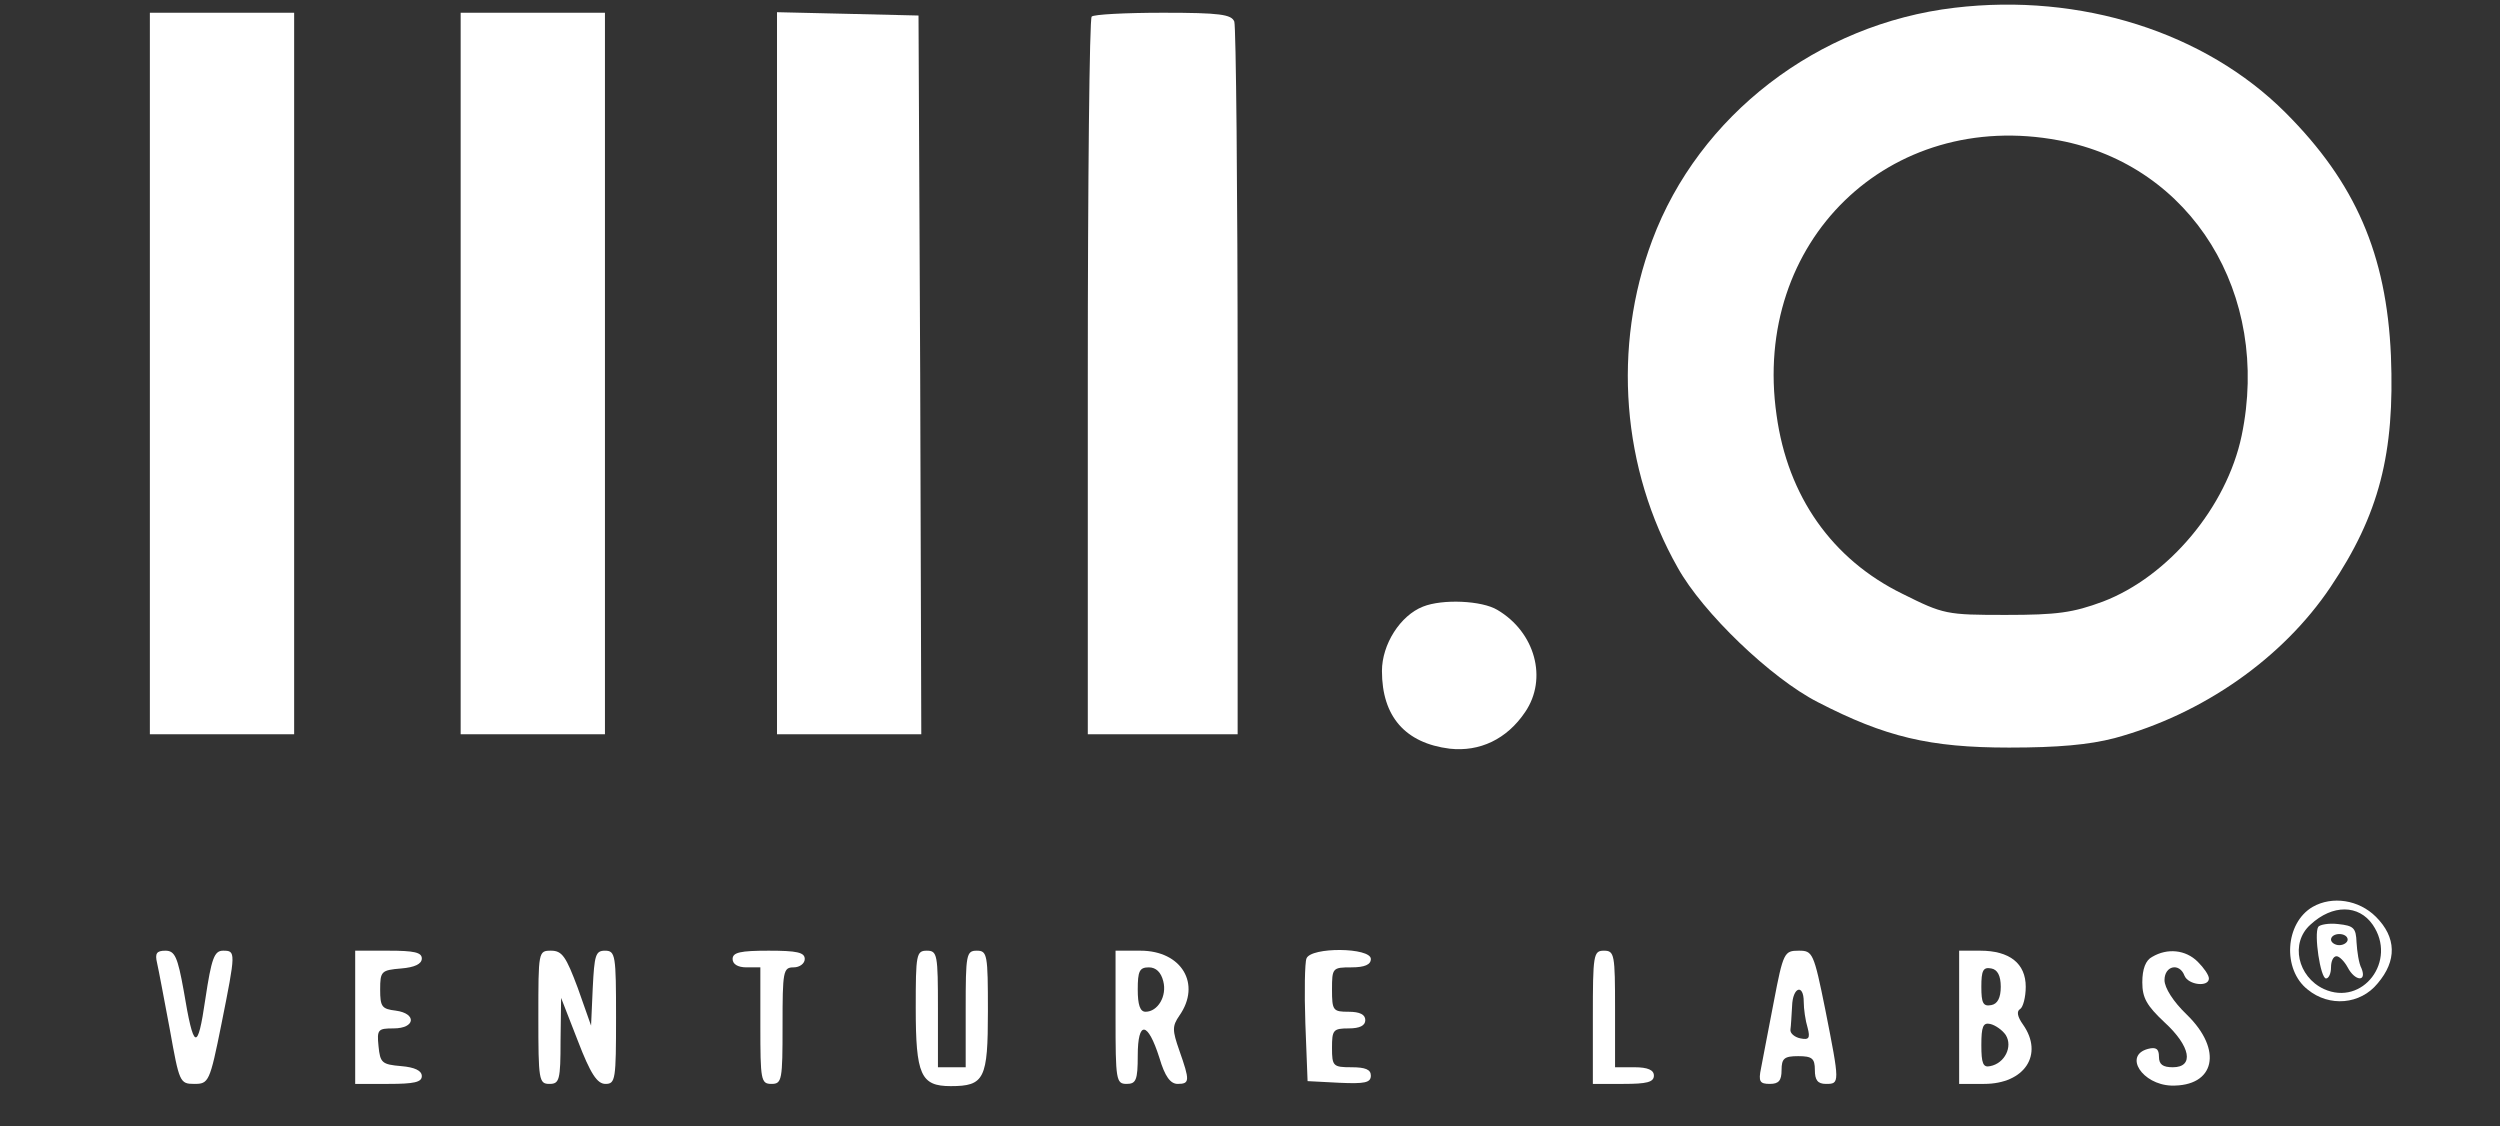<svg width="91" height="41" viewBox="0 0 91 41" fill="none" xmlns="http://www.w3.org/2000/svg">
<rect x="0" y="0" width="91" height="41" fill="#333333" stroke="none"/>
<g clip-path="url(#clip0_412_47)">
<path d="M71.151 0.282C66.162 0.868 61.838 4.201 60.141 8.747C58.687 12.626 59.03 17.07 61.071 20.666C61.98 22.302 64.465 24.686 66.162 25.555C68.626 26.828 70.242 27.212 73.131 27.212C74.909 27.212 76.04 27.11 76.97 26.868C80.182 25.999 83.091 23.959 84.828 21.373C86.606 18.727 87.172 16.505 87.03 12.949C86.869 9.252 85.737 6.646 83.192 4.1C80.263 1.171 75.737 -0.263 71.151 0.282ZM74.95 5.111C79.778 6.02 82.667 10.707 81.596 15.858C81.05 18.464 78.929 20.989 76.546 21.898C75.454 22.302 74.889 22.383 73.01 22.383C70.849 22.383 70.748 22.363 69.252 21.616C66.687 20.363 65.071 18.06 64.667 15.111C63.758 8.787 68.768 3.939 74.95 5.111Z" fill="white"/>
<path d="M5.455 13.595V26.727H8.081H10.707V13.595V0.464H8.081H5.455V13.595Z" fill="white"/>
<path d="M16.768 13.595V26.727H19.394H22.02V13.595V0.464H19.394H16.768V13.595Z" fill="white"/>
<path d="M28.283 13.595V26.727H30.909H33.535L33.495 13.636L33.434 0.565L30.869 0.504L28.283 0.444V13.595Z" fill="white"/>
<path d="M39.737 0.605C39.657 0.666 39.596 6.585 39.596 13.737V26.727H42.323H45.05V13.919C45.05 6.868 44.99 0.969 44.929 0.787C44.828 0.525 44.404 0.464 42.343 0.464C40.97 0.464 39.798 0.525 39.737 0.605Z" fill="white"/>
<path d="M51.798 22.08C50.97 22.404 50.303 23.454 50.303 24.424C50.303 26.08 51.151 27.05 52.768 27.252C53.859 27.373 54.849 26.909 55.515 25.919C56.343 24.706 55.879 23.01 54.505 22.201C53.939 21.858 52.505 21.797 51.798 22.08Z" fill="white"/>
<path d="M84.182 33.01C83.172 33.596 83.071 35.292 84 36.02C84.788 36.666 85.919 36.565 86.545 35.797C87.252 34.969 87.232 34.121 86.485 33.373C85.859 32.747 84.889 32.606 84.182 33.01ZM86.364 33.656C87.273 34.969 86 36.646 84.586 35.999C83.636 35.555 83.353 34.323 84.101 33.656C84.909 32.909 85.859 32.929 86.364 33.656Z" fill="white"/>
<path d="M84.384 33.737C84.222 33.999 84.465 35.616 84.667 35.616C84.768 35.616 84.849 35.434 84.849 35.212C84.849 34.989 84.929 34.807 85.05 34.807C85.151 34.807 85.333 34.989 85.455 35.212C85.717 35.717 86.162 35.757 85.96 35.252C85.859 35.07 85.798 34.626 85.778 34.303C85.758 33.777 85.677 33.696 85.111 33.636C84.768 33.595 84.445 33.656 84.384 33.737ZM85.455 34.202C85.455 34.303 85.313 34.404 85.151 34.404C84.99 34.404 84.849 34.303 84.849 34.202C84.849 34.08 84.99 33.999 85.151 33.999C85.313 33.999 85.455 34.08 85.455 34.202Z" fill="white"/>
<path d="M5.717 35.05C5.778 35.313 5.98 36.404 6.182 37.474C6.525 39.393 6.545 39.454 7.071 39.454C7.596 39.454 7.636 39.393 8.061 37.272C8.586 34.646 8.586 34.605 8.121 34.605C7.798 34.605 7.697 34.888 7.475 36.363C7.192 38.303 7.05 38.242 6.687 36.06C6.465 34.828 6.364 34.605 6.02 34.605C5.697 34.605 5.636 34.706 5.717 35.05Z" fill="white"/>
<path d="M12.929 37.03V39.454H14.141C15.071 39.454 15.354 39.393 15.354 39.171C15.354 38.969 15.091 38.848 14.606 38.807C13.899 38.747 13.838 38.686 13.778 38.08C13.717 37.474 13.758 37.434 14.323 37.434C15.131 37.434 15.172 36.888 14.404 36.787C13.899 36.727 13.838 36.646 13.838 36.02C13.838 35.353 13.879 35.313 14.606 35.252C15.091 35.212 15.354 35.09 15.354 34.888C15.354 34.666 15.071 34.605 14.141 34.605H12.929V37.03Z" fill="white"/>
<path d="M19.596 37.03C19.596 39.313 19.616 39.454 20 39.454C20.364 39.454 20.404 39.313 20.404 37.878L20.424 36.323L21.03 37.878C21.495 39.09 21.737 39.454 22.04 39.454C22.404 39.454 22.424 39.292 22.424 37.03C22.424 34.767 22.404 34.605 22.02 34.605C21.677 34.605 21.636 34.767 21.576 35.959L21.515 37.333L21.03 35.959C20.606 34.828 20.465 34.605 20.061 34.605C19.596 34.605 19.596 34.626 19.596 37.03Z" fill="white"/>
<path d="M26.667 34.908C26.667 35.09 26.848 35.212 27.172 35.212H27.677V37.333C27.677 39.313 27.697 39.454 28.081 39.454C28.465 39.454 28.485 39.313 28.485 37.333C28.485 35.353 28.505 35.212 28.889 35.212C29.111 35.212 29.293 35.07 29.293 34.908C29.293 34.666 29.01 34.605 27.98 34.605C26.95 34.605 26.667 34.666 26.667 34.908Z" fill="white"/>
<path d="M33.333 36.686C33.333 39.131 33.515 39.535 34.606 39.535C35.838 39.535 35.96 39.272 35.96 36.807C35.96 34.747 35.939 34.605 35.556 34.605C35.172 34.605 35.151 34.747 35.151 36.727V38.848H34.646H34.141V36.727C34.141 34.747 34.121 34.605 33.737 34.605C33.353 34.605 33.333 34.747 33.333 36.686Z" fill="white"/>
<path d="M40.606 37.03C40.606 39.313 40.626 39.454 41.01 39.454C41.353 39.454 41.414 39.313 41.414 38.424C41.414 37.131 41.778 37.171 42.202 38.505C42.404 39.191 42.606 39.454 42.869 39.454C43.313 39.454 43.313 39.333 42.929 38.242C42.667 37.494 42.667 37.353 42.929 36.969C43.737 35.818 43.01 34.605 41.515 34.605H40.606V37.03ZM42.343 35.717C42.485 36.262 42.141 36.828 41.697 36.828C41.495 36.828 41.414 36.565 41.414 36.02C41.414 35.353 41.475 35.212 41.818 35.212C42.081 35.212 42.263 35.393 42.343 35.717Z" fill="white"/>
<path d="M47.556 34.888C47.495 35.03 47.475 36.1 47.515 37.252L47.596 39.353L48.748 39.413C49.677 39.454 49.899 39.413 49.899 39.151C49.899 38.929 49.697 38.848 49.192 38.848C48.525 38.848 48.485 38.807 48.485 38.141C48.485 37.494 48.525 37.434 49.091 37.434C49.495 37.434 49.697 37.333 49.697 37.131C49.697 36.929 49.495 36.828 49.091 36.828C48.525 36.828 48.485 36.787 48.485 36.02C48.485 35.232 48.505 35.212 49.192 35.212C49.677 35.212 49.899 35.111 49.899 34.908C49.899 34.484 47.717 34.464 47.556 34.888Z" fill="white"/>
<path d="M57.98 37.03V39.454H59.091C59.939 39.454 60.202 39.393 60.202 39.151C60.202 38.949 59.98 38.848 59.495 38.848H58.788V36.727C58.788 34.747 58.768 34.605 58.384 34.605C58 34.605 57.98 34.747 57.98 37.03Z" fill="white"/>
<path d="M64.566 36.464C64.364 37.494 64.162 38.585 64.101 38.888C64 39.373 64.061 39.454 64.424 39.454C64.747 39.454 64.849 39.333 64.849 38.949C64.849 38.525 64.95 38.444 65.454 38.444C65.96 38.444 66.061 38.525 66.061 38.949C66.061 39.313 66.162 39.454 66.465 39.454C66.97 39.454 66.97 39.434 66.444 36.767C66.02 34.666 65.98 34.605 65.475 34.605C64.95 34.605 64.909 34.666 64.566 36.464ZM65.656 36.464C65.656 36.727 65.717 37.151 65.798 37.414C65.899 37.797 65.838 37.858 65.535 37.797C65.333 37.757 65.151 37.616 65.172 37.474C65.192 37.353 65.212 36.949 65.232 36.626C65.252 35.919 65.656 35.797 65.656 36.464Z" fill="white"/>
<path d="M71.313 37.03V39.454H72.222C73.697 39.454 74.404 38.383 73.636 37.292C73.434 37.01 73.394 36.807 73.535 36.727C73.636 36.666 73.737 36.303 73.737 35.919C73.737 35.07 73.151 34.605 72.081 34.605H71.313V37.03ZM72.828 35.919C72.828 36.323 72.707 36.545 72.485 36.585C72.182 36.646 72.121 36.505 72.121 35.919C72.121 35.333 72.182 35.191 72.485 35.252C72.707 35.292 72.828 35.515 72.828 35.919ZM73.01 37.676C73.273 38.1 72.97 38.706 72.444 38.807C72.182 38.868 72.121 38.706 72.121 38.04C72.121 37.373 72.182 37.212 72.444 37.272C72.626 37.313 72.889 37.494 73.01 37.676Z" fill="white"/>
<path d="M78.343 34.828C78.101 34.949 77.98 35.272 77.98 35.757C77.98 36.323 78.141 36.605 78.788 37.212C79.737 38.08 79.879 38.848 79.091 38.848C78.727 38.848 78.586 38.747 78.586 38.464C78.586 38.181 78.485 38.1 78.182 38.181C77.293 38.424 77.98 39.474 79.03 39.515C80.626 39.555 80.929 38.222 79.596 36.929C79.111 36.464 78.788 35.959 78.788 35.676C78.788 35.151 79.333 35.03 79.515 35.515C79.657 35.858 80.404 35.939 80.404 35.616C80.404 35.494 80.222 35.232 80 35.01C79.556 34.565 78.889 34.505 78.343 34.828Z" fill="white"/>
</g>
<defs>
<clipPath id="clip0_412_47">
<rect width="90.909" height="40" fill="white" transform="translate(0 0.06)"/>
</clipPath>
</defs>
</svg>
